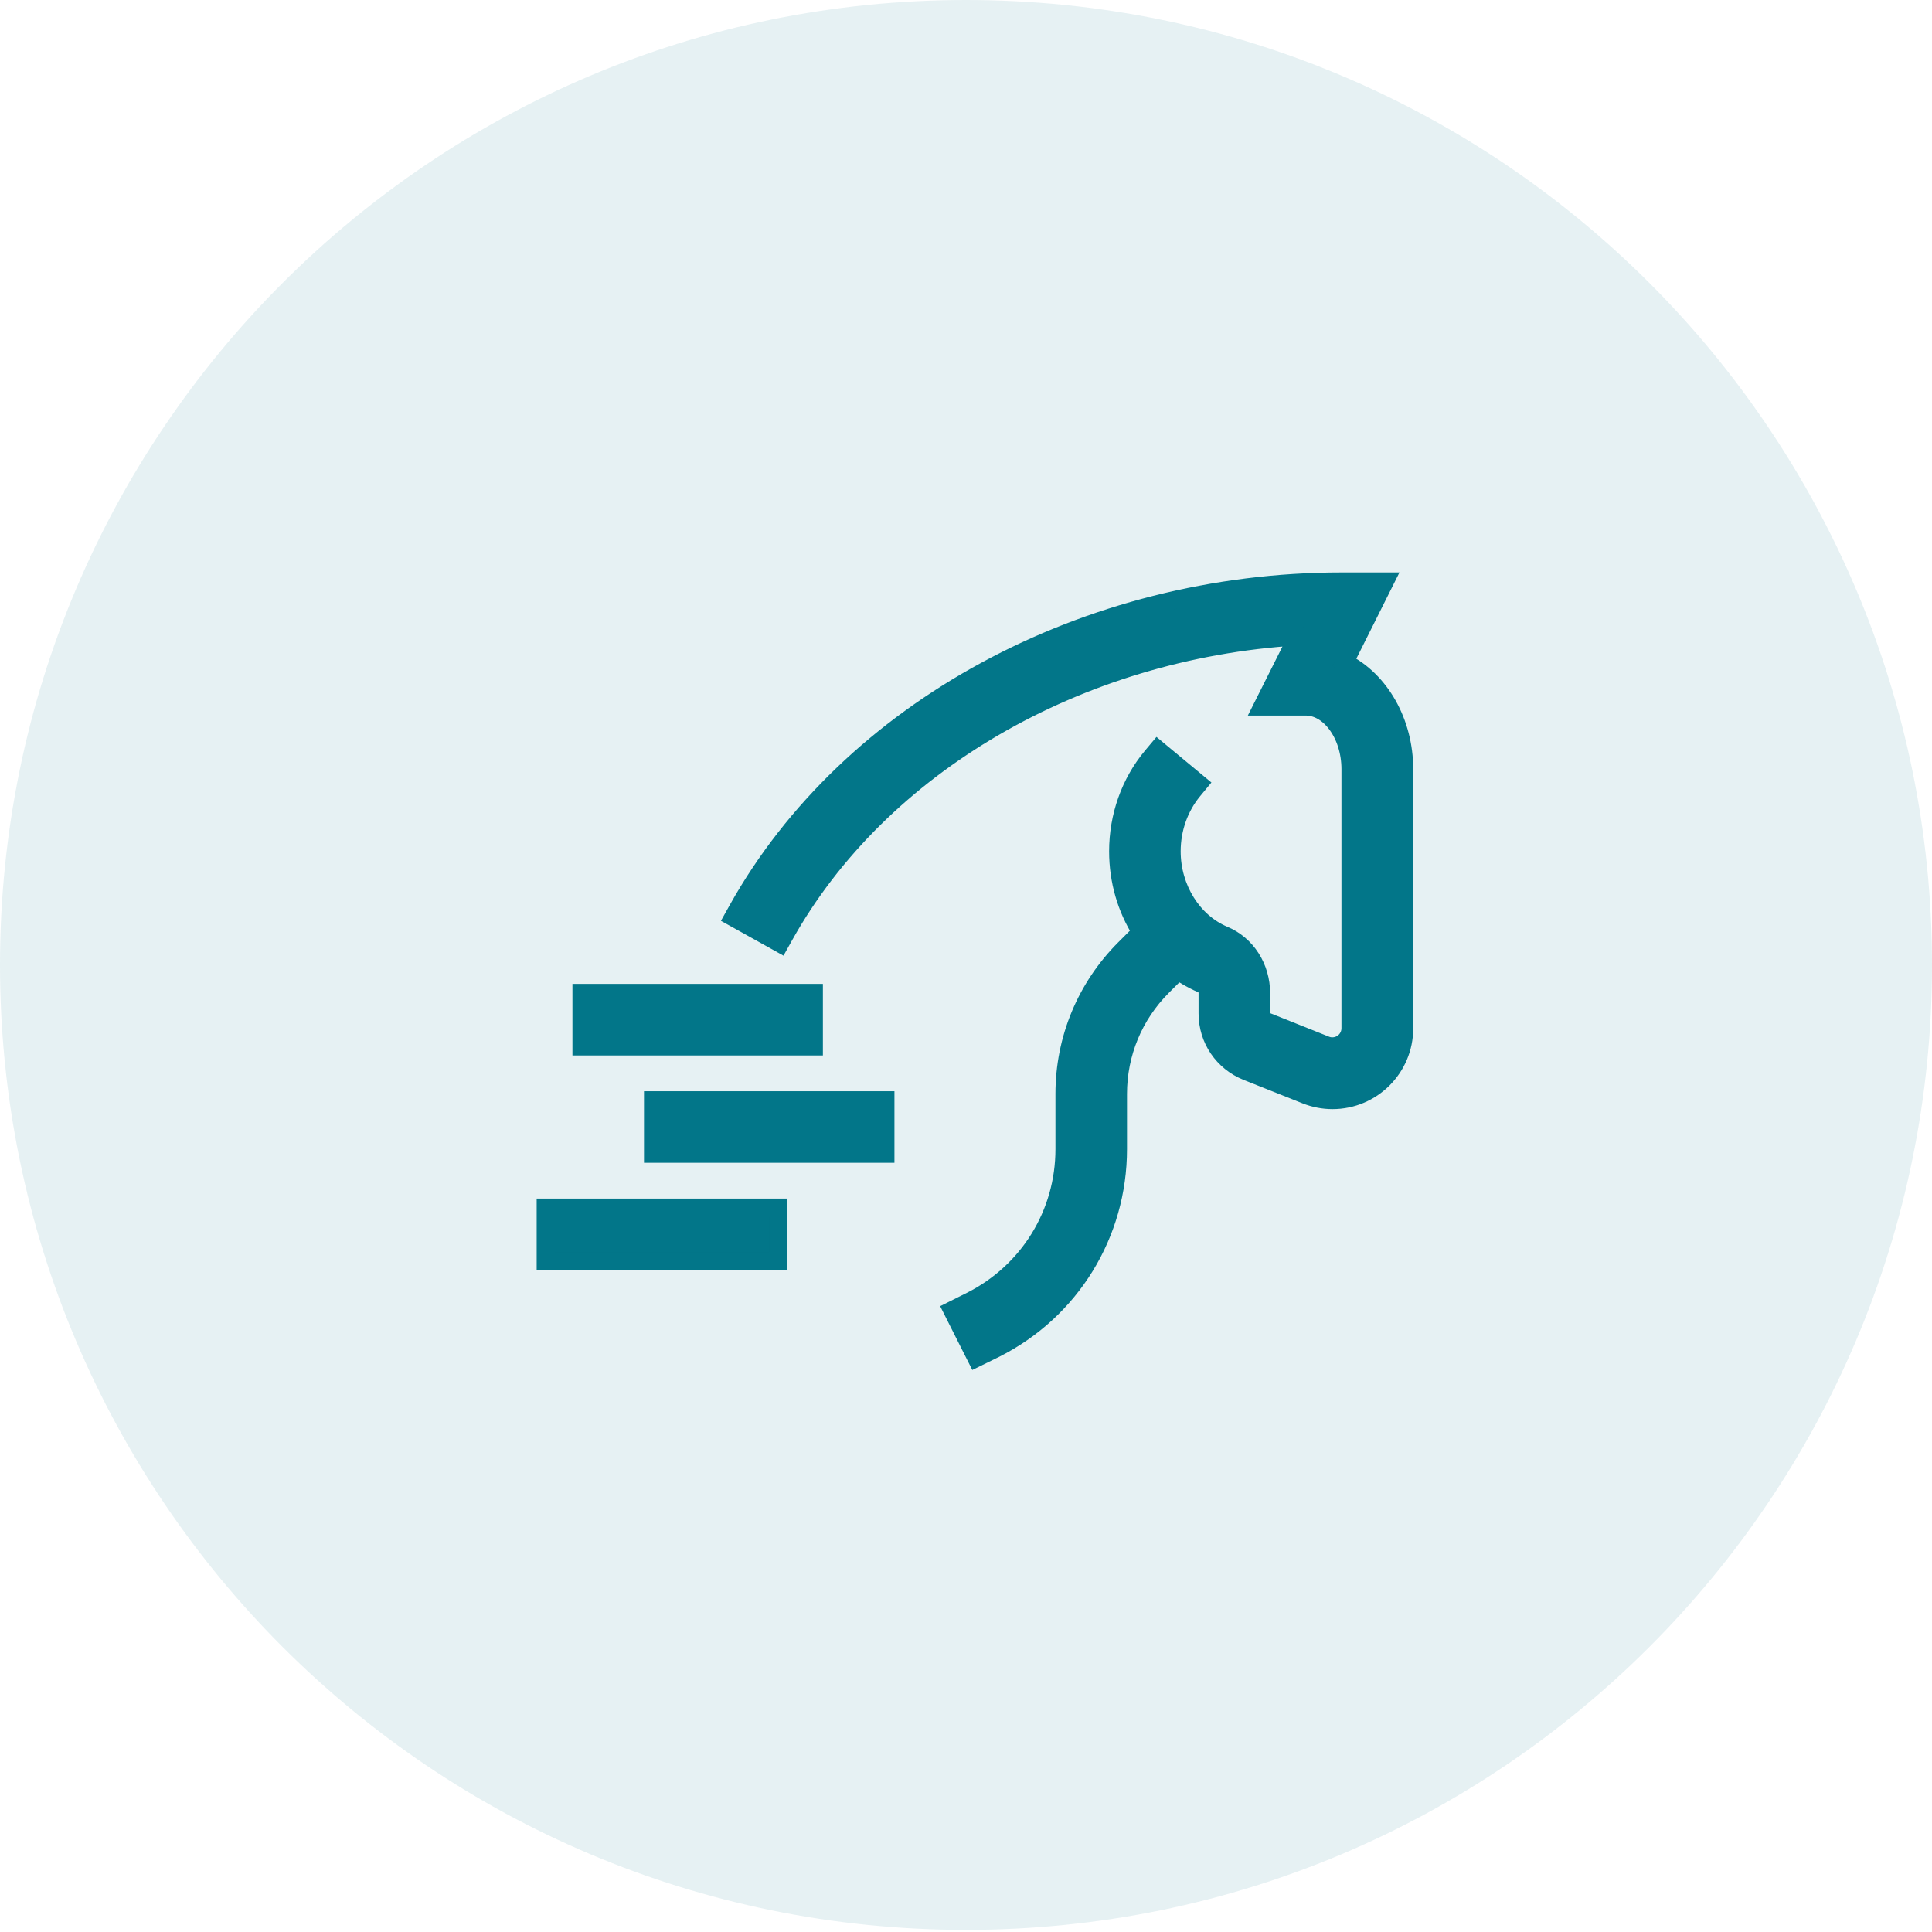 <svg width="108" height="108" viewBox="0 0 108 108" fill="none" xmlns="http://www.w3.org/2000/svg">
<path opacity="0.1" d="M54 107.882C83.823 107.882 108 83.732 108 53.941C108 24.15 83.823 0 54 0C24.177 0 0 24.15 0 53.941C0 83.732 24.177 107.882 54 107.882Z" fill="#027689"/>
<path d="M73.003 61.215L73.004 61.215C73.472 61.4 73.972 61.5 74.488 61.5C76.701 61.5 78.5 59.701 78.5 57.487V43C78.5 40.364 77.152 38.028 75.158 37.027L77.06 33.224L77.422 32.5H76.613H75C60.733 32.5 47.464 39.676 41.226 50.844L40.982 51.281L41.419 51.524L43.169 52.499L43.605 52.742L43.849 52.306C49.179 42.763 60.253 36.339 72.531 35.58L70.928 38.776L70.565 39.5H71.375H72.988C73.619 39.5 74.233 39.843 74.706 40.475C75.18 41.106 75.488 41.999 75.488 43V57.475C75.488 58.036 75.037 58.487 74.475 58.487C74.35 58.487 74.218 58.462 74.109 58.415L74.109 58.415L74.098 58.411L70.811 57.098C70.811 57.098 70.811 57.098 70.811 57.098C70.624 57.023 70.5 56.844 70.5 56.638V55.513C70.5 54.09 69.694 52.797 68.406 52.264C66.686 51.537 65.5 49.67 65.5 47.587C65.5 46.326 65.937 45.114 66.698 44.194L67.016 43.809L66.632 43.49L65.094 42.215L64.711 41.897L64.391 42.279C63.163 43.748 62.5 45.638 62.5 47.587C62.5 50.882 64.341 53.81 67.238 55.033C67.365 55.092 67.5 55.267 67.5 55.525V56.65C67.5 58.093 68.363 59.363 69.701 59.901L69.703 59.902L73.003 61.215Z" fill="#027689" stroke="#027689"/>
<path d="M33 55.5H32.5V56V58V58.5H33H45H45.5V58V56V55.5H45H33Z" fill="#027689" stroke="#027689"/>
<path d="M37 61.5H36.5V62V64V64.5H37H49H49.5V64V62V61.5H49H37Z" fill="#027689" stroke="#027689"/>
<path d="M31 67.5H30.5V68V70V70.5H31H43H43.5V70V68V67.5H43H31Z" fill="#027689" stroke="#027689"/>
<path d="M54.353 75.475L54.576 75.916L55.02 75.699L55.632 75.399L55.632 75.399L55.638 75.396C59.869 73.261 62.5 68.975 62.5 64.237V61.15C62.5 58.883 63.385 56.747 64.991 55.141L66.854 53.278L67.207 52.925L66.854 52.571L65.441 51.159L65.088 50.805L64.734 51.159L62.872 53.021C60.703 55.19 59.5 58.079 59.5 61.15V64.237C59.5 67.847 57.495 71.088 54.276 72.716C54.275 72.716 54.275 72.716 54.275 72.716L53.676 73.015L53.228 73.239L53.453 73.687L54.353 75.475Z" fill="#027689" stroke="#027689"/>
</svg>
